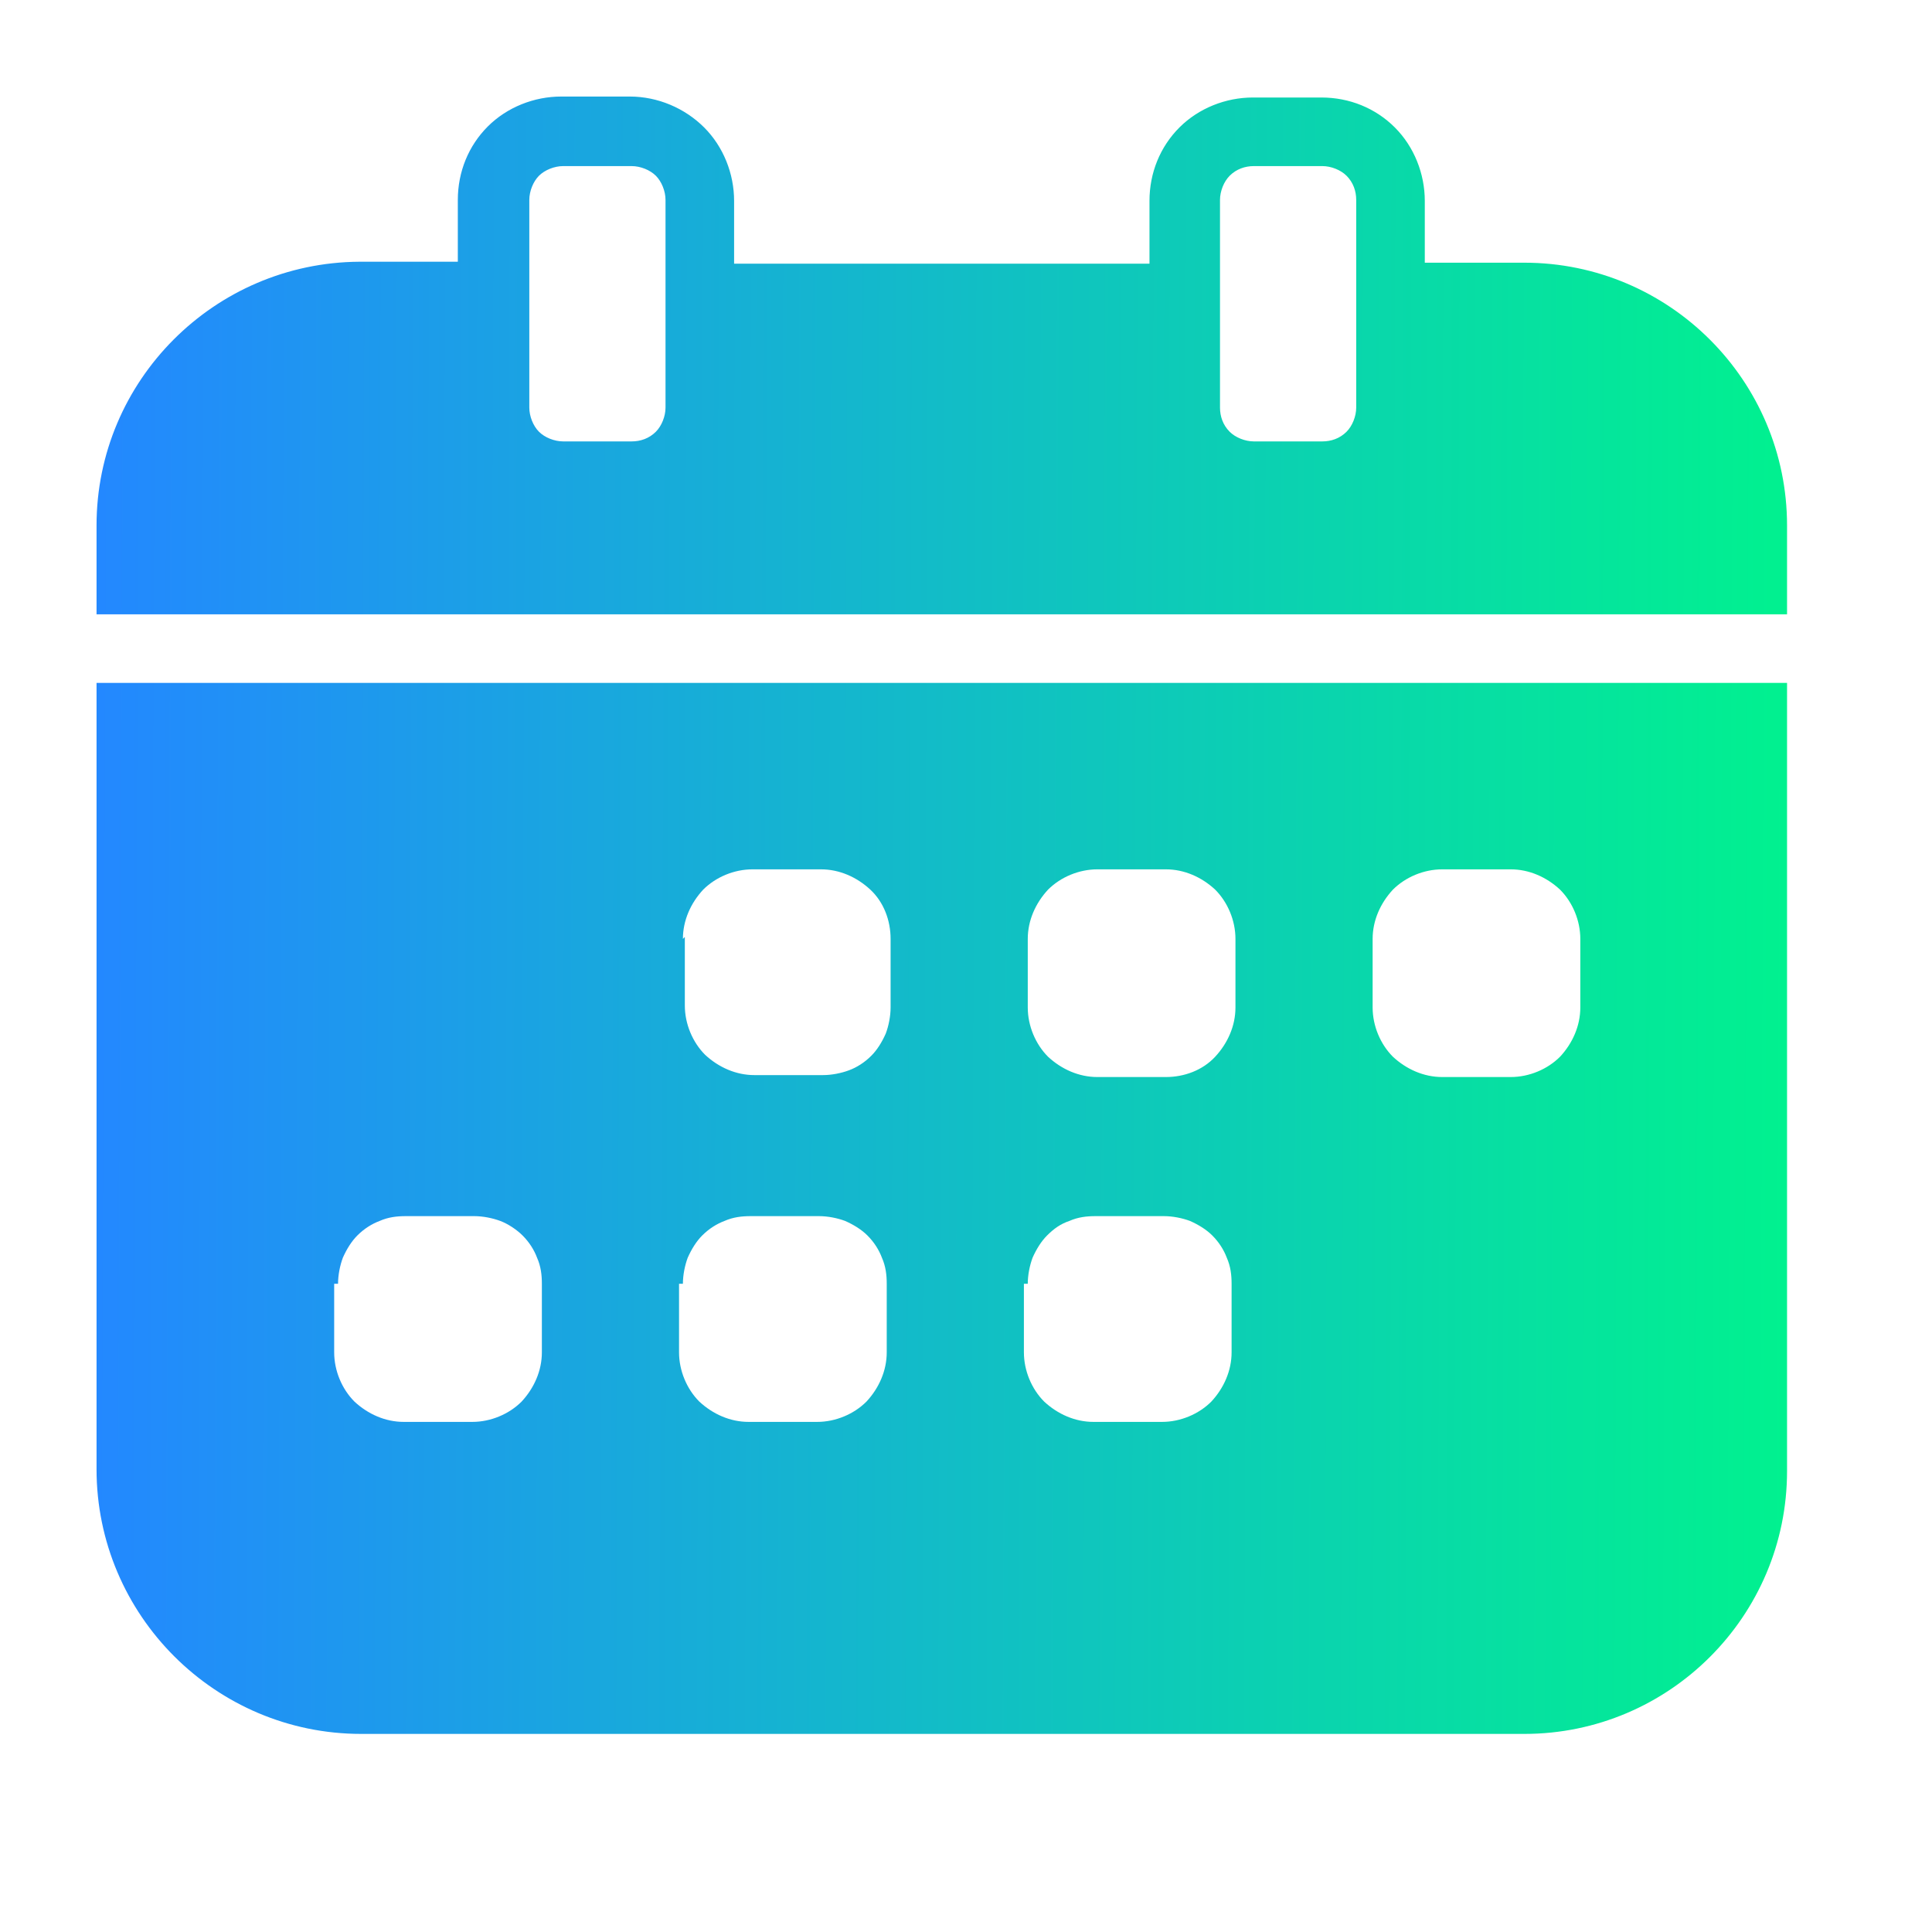 <svg xmlns="http://www.w3.org/2000/svg" width="34" height="34" viewBox="0 0 34 34" fill="none">
  <path d="M26.825 4.623H25.074V3.535C25.074 3.059 24.887 2.583 24.547 2.243C24.207 1.903 23.748 1.716 23.255 1.716H22.048C21.572 1.716 21.096 1.903 20.756 2.243C20.416 2.583 20.229 3.042 20.229 3.535V4.64H12.919V3.535C12.919 3.059 12.732 2.583 12.392 2.243C12.052 1.903 11.576 1.699 11.083 1.699H9.876C9.4 1.699 8.924 1.886 8.584 2.226C8.244 2.566 8.057 3.025 8.057 3.518V4.606H6.323C3.773 4.623 1.699 6.697 1.699 9.247V10.811H31.449V9.247C31.449 6.697 29.375 4.623 26.825 4.623ZM11.712 5.235V7.173C11.712 7.326 11.644 7.496 11.542 7.598C11.423 7.717 11.27 7.768 11.117 7.768H9.91C9.757 7.768 9.587 7.7 9.485 7.598C9.383 7.496 9.315 7.326 9.315 7.173V3.518C9.315 3.365 9.383 3.195 9.485 3.093C9.587 2.991 9.757 2.923 9.91 2.923H11.117C11.27 2.923 11.44 2.991 11.542 3.093C11.644 3.195 11.712 3.365 11.712 3.518V5.218V5.235ZM23.867 5.235V7.173C23.867 7.326 23.799 7.496 23.697 7.598C23.578 7.717 23.425 7.768 23.272 7.768H22.065C21.912 7.768 21.742 7.7 21.64 7.598C21.521 7.479 21.47 7.326 21.47 7.173V3.518C21.47 3.365 21.538 3.195 21.64 3.093C21.759 2.974 21.912 2.923 22.065 2.923H23.272C23.425 2.923 23.595 2.991 23.697 3.093C23.816 3.212 23.867 3.365 23.867 3.518V5.218V5.235ZM1.699 25.856C1.699 28.423 3.79 30.514 6.357 30.514H26.825C29.375 30.514 31.449 28.44 31.449 25.89V12.018H1.699V25.856ZM24.156 16.523C24.156 16.2 24.292 15.894 24.513 15.656C24.734 15.435 25.057 15.299 25.38 15.299H26.587C26.91 15.299 27.216 15.435 27.454 15.656C27.675 15.877 27.811 16.2 27.811 16.523V17.73C27.811 18.053 27.675 18.359 27.454 18.597C27.233 18.818 26.91 18.954 26.587 18.954H25.38C25.057 18.954 24.751 18.818 24.513 18.597C24.292 18.376 24.156 18.053 24.156 17.73V16.523ZM18.087 16.523C18.087 16.2 18.223 15.894 18.444 15.656C18.665 15.435 18.988 15.299 19.311 15.299H20.518C20.841 15.299 21.147 15.435 21.385 15.656C21.606 15.877 21.742 16.2 21.742 16.523V17.73C21.742 18.053 21.606 18.359 21.385 18.597C21.164 18.835 20.841 18.954 20.518 18.954H19.311C18.988 18.954 18.682 18.818 18.444 18.597C18.223 18.376 18.087 18.053 18.087 17.73V16.523ZM18.087 22.592C18.087 22.439 18.121 22.269 18.172 22.133C18.24 21.98 18.325 21.844 18.427 21.742C18.546 21.623 18.665 21.538 18.818 21.487C18.971 21.419 19.124 21.402 19.277 21.402H20.484C20.637 21.402 20.807 21.436 20.943 21.487C21.096 21.555 21.232 21.64 21.334 21.742C21.453 21.861 21.538 21.997 21.589 22.133C21.657 22.286 21.674 22.439 21.674 22.592V23.799C21.674 24.122 21.538 24.428 21.317 24.666C21.096 24.887 20.773 25.023 20.45 25.023H19.243C18.92 25.023 18.614 24.887 18.376 24.666C18.155 24.445 18.019 24.122 18.019 23.799V22.592H18.087ZM12.018 16.523C12.018 16.2 12.154 15.894 12.375 15.656C12.596 15.435 12.919 15.299 13.242 15.299H14.449C14.772 15.299 15.078 15.435 15.316 15.656C15.554 15.877 15.673 16.2 15.673 16.523V17.73C15.673 17.883 15.639 18.053 15.588 18.189C15.52 18.342 15.435 18.478 15.333 18.58C15.214 18.699 15.078 18.784 14.942 18.835C14.806 18.886 14.636 18.92 14.483 18.92H13.276C12.953 18.92 12.647 18.784 12.409 18.563C12.188 18.342 12.052 18.019 12.052 17.696V16.489L12.018 16.523ZM12.018 22.592C12.018 22.439 12.052 22.269 12.103 22.133C12.171 21.98 12.256 21.844 12.358 21.742C12.477 21.623 12.613 21.538 12.749 21.487C12.902 21.419 13.055 21.402 13.208 21.402H14.415C14.568 21.402 14.738 21.436 14.874 21.487C15.027 21.555 15.163 21.64 15.265 21.742C15.384 21.861 15.469 21.997 15.52 22.133C15.588 22.286 15.605 22.439 15.605 22.592V23.799C15.605 24.122 15.469 24.428 15.248 24.666C15.027 24.887 14.704 25.023 14.381 25.023H13.174C12.851 25.023 12.545 24.887 12.307 24.666C12.086 24.445 11.95 24.122 11.95 23.799V22.592H12.018ZM5.949 22.592C5.949 22.439 5.983 22.269 6.034 22.133C6.102 21.98 6.187 21.844 6.289 21.742C6.408 21.623 6.544 21.538 6.68 21.487C6.833 21.419 6.986 21.402 7.139 21.402H8.346C8.499 21.402 8.669 21.436 8.805 21.487C8.941 21.538 9.094 21.64 9.196 21.742C9.315 21.861 9.4 21.997 9.451 22.133C9.519 22.286 9.536 22.439 9.536 22.592V23.799C9.536 24.122 9.4 24.428 9.179 24.666C8.958 24.887 8.635 25.023 8.312 25.023H7.105C6.782 25.023 6.476 24.887 6.238 24.666C6.017 24.445 5.881 24.122 5.881 23.799V22.592H5.949Z" fill="url(#paint0_linear_12837_9155)"/>
  <defs>
    <linearGradient id="paint0_linear_12837_9155" x1="1.699" y1="16.107" x2="32.007" y2="16.235" gradientUnits="userSpaceOnUse">
      <stop stop-color="#2388FF"/>
      <stop offset="1" stop-color="#00F38D"/>
    </linearGradient>
  </defs>
</svg>